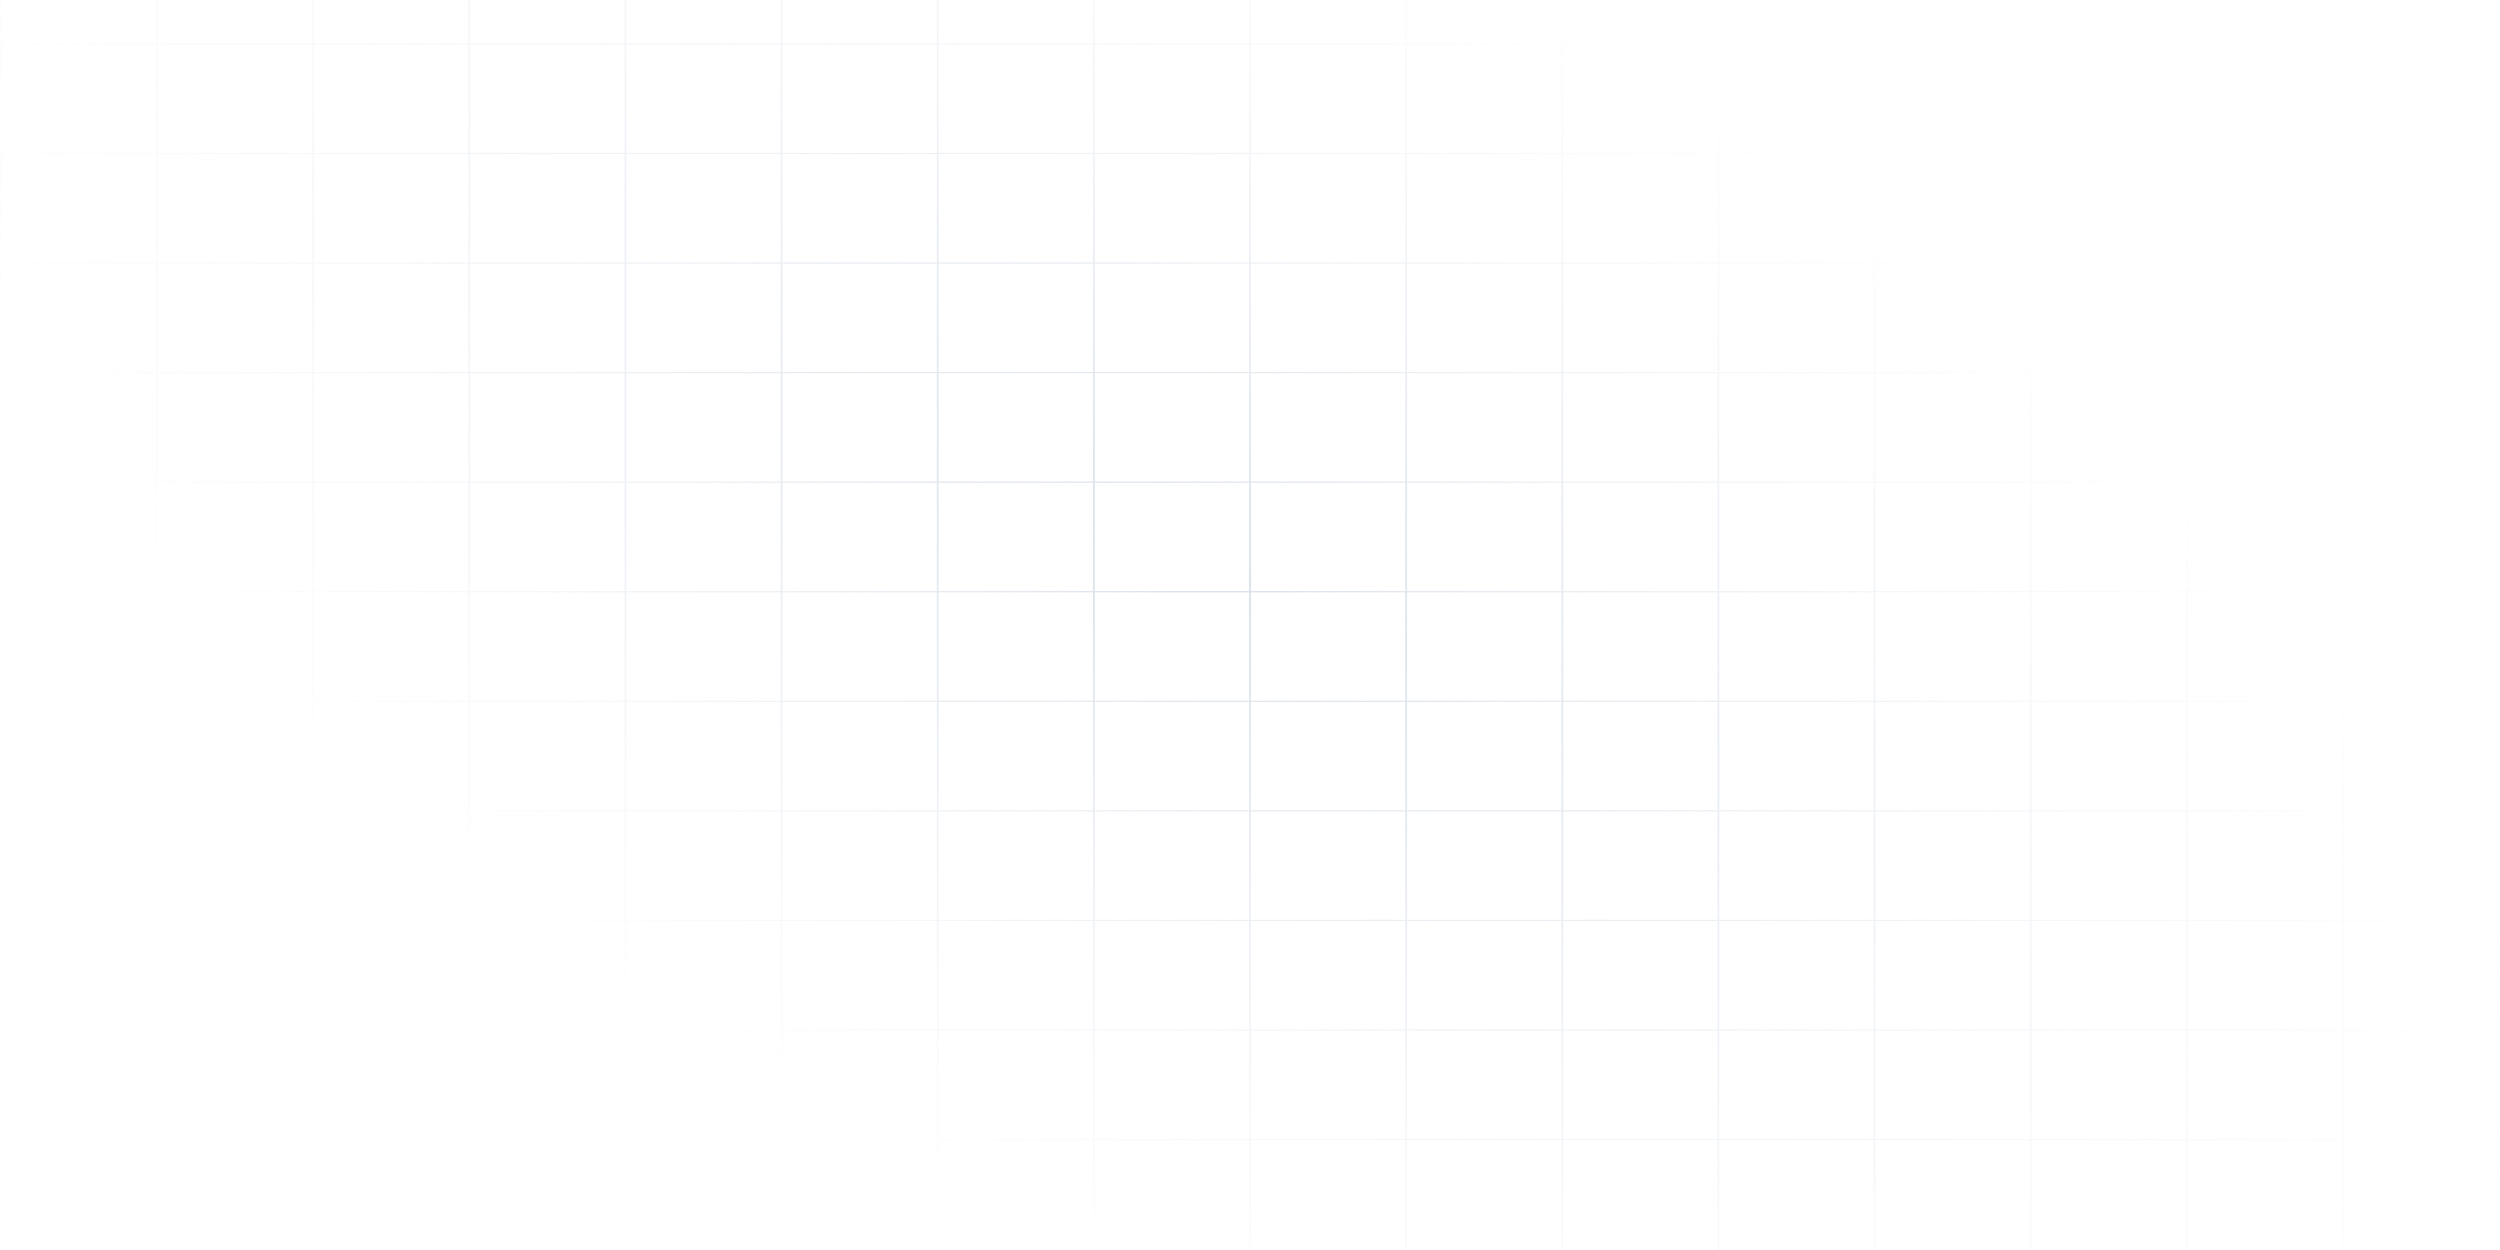<svg width="1440" height="720" viewBox="0 0 1440 720" fill="none" xmlns="http://www.w3.org/2000/svg">
<g clip-path="url(#clip0_83_10006)">
<path opacity="0.8" fill-rule="evenodd" clip-rule="evenodd" d="M0 24.964V0H1V24.964H89.936V0H90.936V24.964H179.875V0H180.875V24.964H269.812V0H270.812V24.964H359.751V0H360.751V24.964H449.687V0H450.687V24.964H539.625V0H540.625V24.964H629.563V0H630.563V24.964H719.499V0H720.499V24.964H809.438V0H810.438V24.964H899.375V0H900.375V24.964H989.312V0H990.314V24.964H1079.25V0H1080.25V24.964H1169.19V0H1170.19V24.964H1259.13V0H1260.12V24.964H1349.06V0H1350.06V24.964H1439V0H1440V24.964V25.658V88.07V88.764V151.176V151.87V214.282V214.976V277.388V278.082V340.493V341.187V403.599V404.293V466.705V467.399V529.811V530.505V592.917V593.611V656.025V656.714V719.825H1439V656.714H1350.06V719.825H1349.06V656.714H1260.12V719.825H1259.13V656.714H1170.19V719.825H1169.19V656.714H1080.25V719.825H1079.25V656.714H990.314V719.825H989.312V656.714H900.375V719.825H899.375V656.714H810.438V719.825H809.438V656.714H720.499V719.825H719.499V656.714H630.563V719.825H629.563V656.714H540.625V719.825H539.625V656.714H450.687V719.825H449.687V656.714H360.751V719.825H359.751V656.714H270.812V719.825H269.812V656.714H180.875V719.825H179.875V656.714H90.936V719.825H89.936V656.714H1V719.825H0V656.714V656.025V593.611V592.917V530.505V529.811V467.399V466.705V404.293V403.599V341.187V340.493V278.082V277.388V214.976V214.282V151.87V151.176V88.764V88.07V25.658V24.964ZM1439 656.025H1350.06V593.611H1439V656.025ZM1439 592.917H1350.06V530.505H1439V592.917ZM1439 529.811H1350.06V467.399H1439V529.811ZM1439 466.705H1350.06V404.293H1439V466.705ZM1439 403.599H1350.06V341.187H1439V403.599ZM1439 340.493H1350.06V278.082H1439V340.493ZM1439 277.388H1350.06V214.976H1439V277.388ZM1439 214.282H1350.06V151.87H1439V214.282ZM1439 151.176H1350.06V88.764H1439V151.176ZM1439 88.07H1350.06V25.658H1439V88.07ZM1349.06 88.07V25.658H1260.12V88.07H1349.06ZM1349.06 151.176V88.764H1260.12V151.176H1349.06ZM1349.06 214.282V151.87H1260.12V214.282H1349.06ZM1349.06 277.388V214.976H1260.12V277.388H1349.06ZM1349.06 340.493V278.082H1260.12V340.493H1349.06ZM1349.06 403.599V341.187H1260.12V403.599H1349.06ZM1349.06 466.705V404.293H1260.12V466.705H1349.06ZM1349.06 529.811V467.399H1260.12V529.811H1349.06ZM1349.06 592.917V530.505H1260.12V592.917H1349.06ZM1349.06 656.025V593.611H1260.12V656.025H1349.06ZM1259.13 656.025H1170.19V593.611H1259.13V656.025ZM1259.13 592.917H1170.19V530.505H1259.13V592.917ZM1259.13 529.811H1170.19V467.399H1259.13V529.811ZM1259.13 466.705H1170.19V404.293H1259.13V466.705ZM1259.13 403.599H1170.19V341.187H1259.13V403.599ZM1259.13 340.493H1170.19V278.082H1259.13V340.493ZM1259.13 277.388H1170.19V214.976H1259.13V277.388ZM1259.13 214.282H1170.19V151.87H1259.13V214.282ZM1259.13 151.176H1170.19V88.764H1259.13V151.176ZM1259.13 88.07H1170.19V25.658H1259.13V88.07ZM1169.19 88.07V25.658H1080.25V88.07H1169.19ZM1169.19 151.176V88.764H1080.25V151.176H1169.19ZM1169.19 214.282V151.87H1080.25V214.282H1169.19ZM1169.19 277.388V214.976H1080.25V277.388H1169.19ZM1169.19 340.493V278.082H1080.25V340.493H1169.19ZM1169.19 403.599V341.187H1080.25V403.599H1169.19ZM1169.19 466.705V404.293H1080.25V466.705H1169.19ZM1169.19 529.811V467.399H1080.25V529.811H1169.19ZM1169.19 592.917V530.505H1080.25V592.917H1169.19ZM1169.19 656.025V593.611H1080.25V656.025H1169.19ZM1079.25 656.025H990.314V593.611H1079.25V656.025ZM1079.25 592.917H990.314V530.505H1079.25V592.917ZM1079.25 529.811H990.314V467.399H1079.25V529.811ZM1079.25 466.705H990.314V404.293H1079.25V466.705ZM1079.25 403.599H990.314V341.187H1079.25V403.599ZM1079.25 340.493H990.314V278.082H1079.25V340.493ZM1079.25 277.388H990.314V214.976H1079.25V277.388ZM1079.25 214.282H990.314V151.87H1079.25V214.282ZM1079.25 151.176H990.314V88.764H1079.25V151.176ZM1079.25 88.07H990.314V25.658H1079.25V88.07ZM989.312 88.07V25.658H900.375V88.07H989.312ZM989.312 151.176V88.764H900.375V151.176H989.312ZM989.312 214.282V151.87H900.375V214.282H989.312ZM989.312 277.388V214.976H900.375V277.388H989.312ZM989.312 340.493V278.082H900.375V340.493H989.312ZM989.312 403.599V341.187H900.375V403.599H989.312ZM989.312 466.705V404.293H900.375V466.705H989.312ZM989.312 529.811V467.399H900.375V529.811H989.312ZM989.312 592.917V530.505H900.375V592.917H989.312ZM989.312 656.025V593.611H900.375V656.025H989.312ZM899.375 656.025H810.438V593.611H899.375V656.025ZM899.375 592.917H810.438V530.505H899.375V592.917ZM899.375 529.811H810.438V467.399H899.375V529.811ZM899.375 466.705H810.438V404.293H899.375V466.705ZM899.375 403.599H810.438V341.187H899.375V403.599ZM899.375 340.493H810.438V278.082H899.375V340.493ZM899.375 277.388H810.438V214.976H899.375V277.388ZM899.375 214.282H810.438V151.87H899.375V214.282ZM899.375 151.176H810.438V88.764H899.375V151.176ZM899.375 88.07H810.438V25.658H899.375V88.07ZM809.438 88.07V25.658H720.499V88.07H809.438ZM809.438 151.176V88.764H720.499V151.176H809.438ZM809.438 214.282V151.87H720.499V214.282H809.438ZM809.438 277.388V214.976H720.499V277.388H809.438ZM809.438 340.493V278.082H720.499V340.493H809.438ZM809.438 403.599V341.187H720.499V403.599H809.438ZM809.438 466.705V404.293H720.499V466.705H809.438ZM809.438 529.811V467.399H720.499V529.811H809.438ZM809.438 592.917V530.505H720.499V592.917H809.438ZM809.438 656.025V593.611H720.499V656.025H809.438ZM719.499 656.025H630.563V593.611H719.499V656.025ZM719.499 592.917H630.563V530.505H719.499V592.917ZM719.499 529.811H630.563V467.399H719.499V529.811ZM719.499 466.705H630.563V404.293H719.499V466.705ZM719.499 403.599H630.563V341.187H719.499V403.599ZM719.499 340.493H630.563V278.082H719.499V340.493ZM719.499 277.388H630.563V214.976H719.499V277.388ZM719.499 214.282H630.563V151.87H719.499V214.282ZM719.499 151.176H630.563V88.764H719.499V151.176ZM719.499 88.07H630.563V25.658H719.499V88.07ZM629.563 88.07V25.658H540.625V88.07H629.563ZM629.563 151.176V88.764H540.625V119.97V151.176H629.563ZM629.563 214.282V151.87H540.625V214.282H629.563ZM629.563 277.388V214.976H540.625V277.388H629.563ZM629.563 340.493V278.082H540.625V340.493H629.563ZM629.563 403.599V341.187H540.625V403.599H629.563ZM629.563 466.705V404.293H540.625V466.705H629.563ZM629.563 529.811V467.399H540.625V529.811H629.563ZM629.563 592.917V530.505H540.625V592.917H629.563ZM629.563 656.025V593.611H540.625V656.025H629.563ZM539.625 656.025H450.687V593.611H539.625V656.025ZM539.625 592.917H450.687V530.505H539.625V592.917ZM539.625 529.811H450.687V467.399H539.625V529.811ZM539.625 466.705H450.687V404.293H539.625V466.705ZM539.625 403.599H450.687V341.187H539.625V403.599ZM539.625 340.493H450.687V278.082H539.625V340.493ZM539.625 277.388H450.687V214.976H539.625V277.388ZM539.625 214.282H450.687V151.87H539.625V214.282ZM539.625 151.176H450.687V88.764H539.625V151.176ZM539.625 88.07H450.687V25.658H539.625V88.07ZM449.687 88.07V25.658H360.751V88.07H449.687ZM449.687 151.176V88.764H360.751V151.176H449.687ZM449.687 214.282V151.87H360.751V214.282H449.687ZM449.687 277.388V214.976H360.751V277.388H449.687ZM449.687 340.493V278.082H360.751V340.493H449.687ZM449.687 403.599V341.187H360.751V403.599H449.687ZM449.687 466.705V404.293H360.751V466.705H449.687ZM449.687 529.811V467.399H360.751V529.811H449.687ZM449.687 592.917V530.505H360.751V592.917H449.687ZM449.687 656.025V593.611H360.751V656.025H449.687ZM359.751 656.025H270.812V593.611H359.751V656.025ZM359.751 592.917H270.812V530.505H359.751V592.917ZM359.751 529.811H270.812V467.399H359.751V529.811ZM359.751 466.705H270.812V404.293H359.751V466.705ZM359.751 403.599H270.812V341.187H359.751V403.599ZM359.751 340.493H270.812V278.082H359.751V340.493ZM359.751 277.388H270.812V214.976H359.751V277.388ZM359.751 214.282H270.812V151.87H359.751V214.282ZM359.751 151.176H270.812V88.764H359.751V151.176ZM359.751 88.07H270.812V25.658H359.751V88.07ZM269.812 88.07V25.658H180.875V88.07H269.812ZM269.812 151.176V88.764H180.875V151.176H269.812ZM269.812 214.282V151.87H180.875V214.282H269.812ZM269.812 277.388V214.976H180.875V277.388H269.812ZM269.812 340.493V278.082H180.875V340.493H269.812ZM269.812 403.599V341.187H180.875V403.599H269.812ZM269.812 466.705V404.293H180.875V466.705H269.812ZM269.812 529.811V467.399H180.875V529.811H269.812ZM269.812 592.917V530.505H180.875V592.917H269.812ZM269.812 656.025V593.611H180.875V656.025H269.812ZM179.875 656.025H90.936V593.611H179.875V656.025ZM179.875 592.917H90.936V530.505H179.875V592.917ZM179.875 529.811H90.936V467.399H179.875V529.811ZM179.875 466.705H90.936V404.293H179.875V466.705ZM179.875 403.599H90.936V341.187H179.875V403.599ZM179.875 340.493H90.936V278.082H179.875V340.493ZM179.875 277.388H90.936V214.976H179.875V277.388ZM179.875 214.282H90.936V151.87H179.875V214.282ZM179.875 151.176H90.936V88.764H179.875V151.176ZM179.875 88.07H90.936V25.658H179.875V88.07ZM89.936 88.07V25.658H1V88.07H89.936ZM89.936 151.176V88.764H1V151.176H89.936ZM89.936 214.282V151.87H1V214.282H89.936ZM89.936 277.388V214.976H1V277.388H89.936ZM89.936 340.493V278.082H1V340.493H89.936ZM89.936 403.599V341.187H1V403.599H89.936ZM89.936 466.705V404.293H1V466.705H89.936ZM89.936 529.811V467.399H1V529.811H89.936ZM89.936 592.917V530.505H1V592.917H89.936ZM89.936 656.025V593.611H1V656.025H89.936Z" fill="url(#paint0_radial_83_10006)"/>
</g>
<defs>
<radialGradient id="paint0_radial_83_10006" cx="0" cy="0" r="1" gradientUnits="userSpaceOnUse" gradientTransform="translate(697.997 333.682) rotate(27.503) scale(836.546 397.595)">
<stop stop-color="#CBD5E1"/>
<stop offset="1" stop-color="#E2E8F0" stop-opacity="0"/>
</radialGradient>
<clipPath id="clip0_83_10006">
<rect width="1440" height="720" fill="white"/>
</clipPath>
</defs>
</svg>
